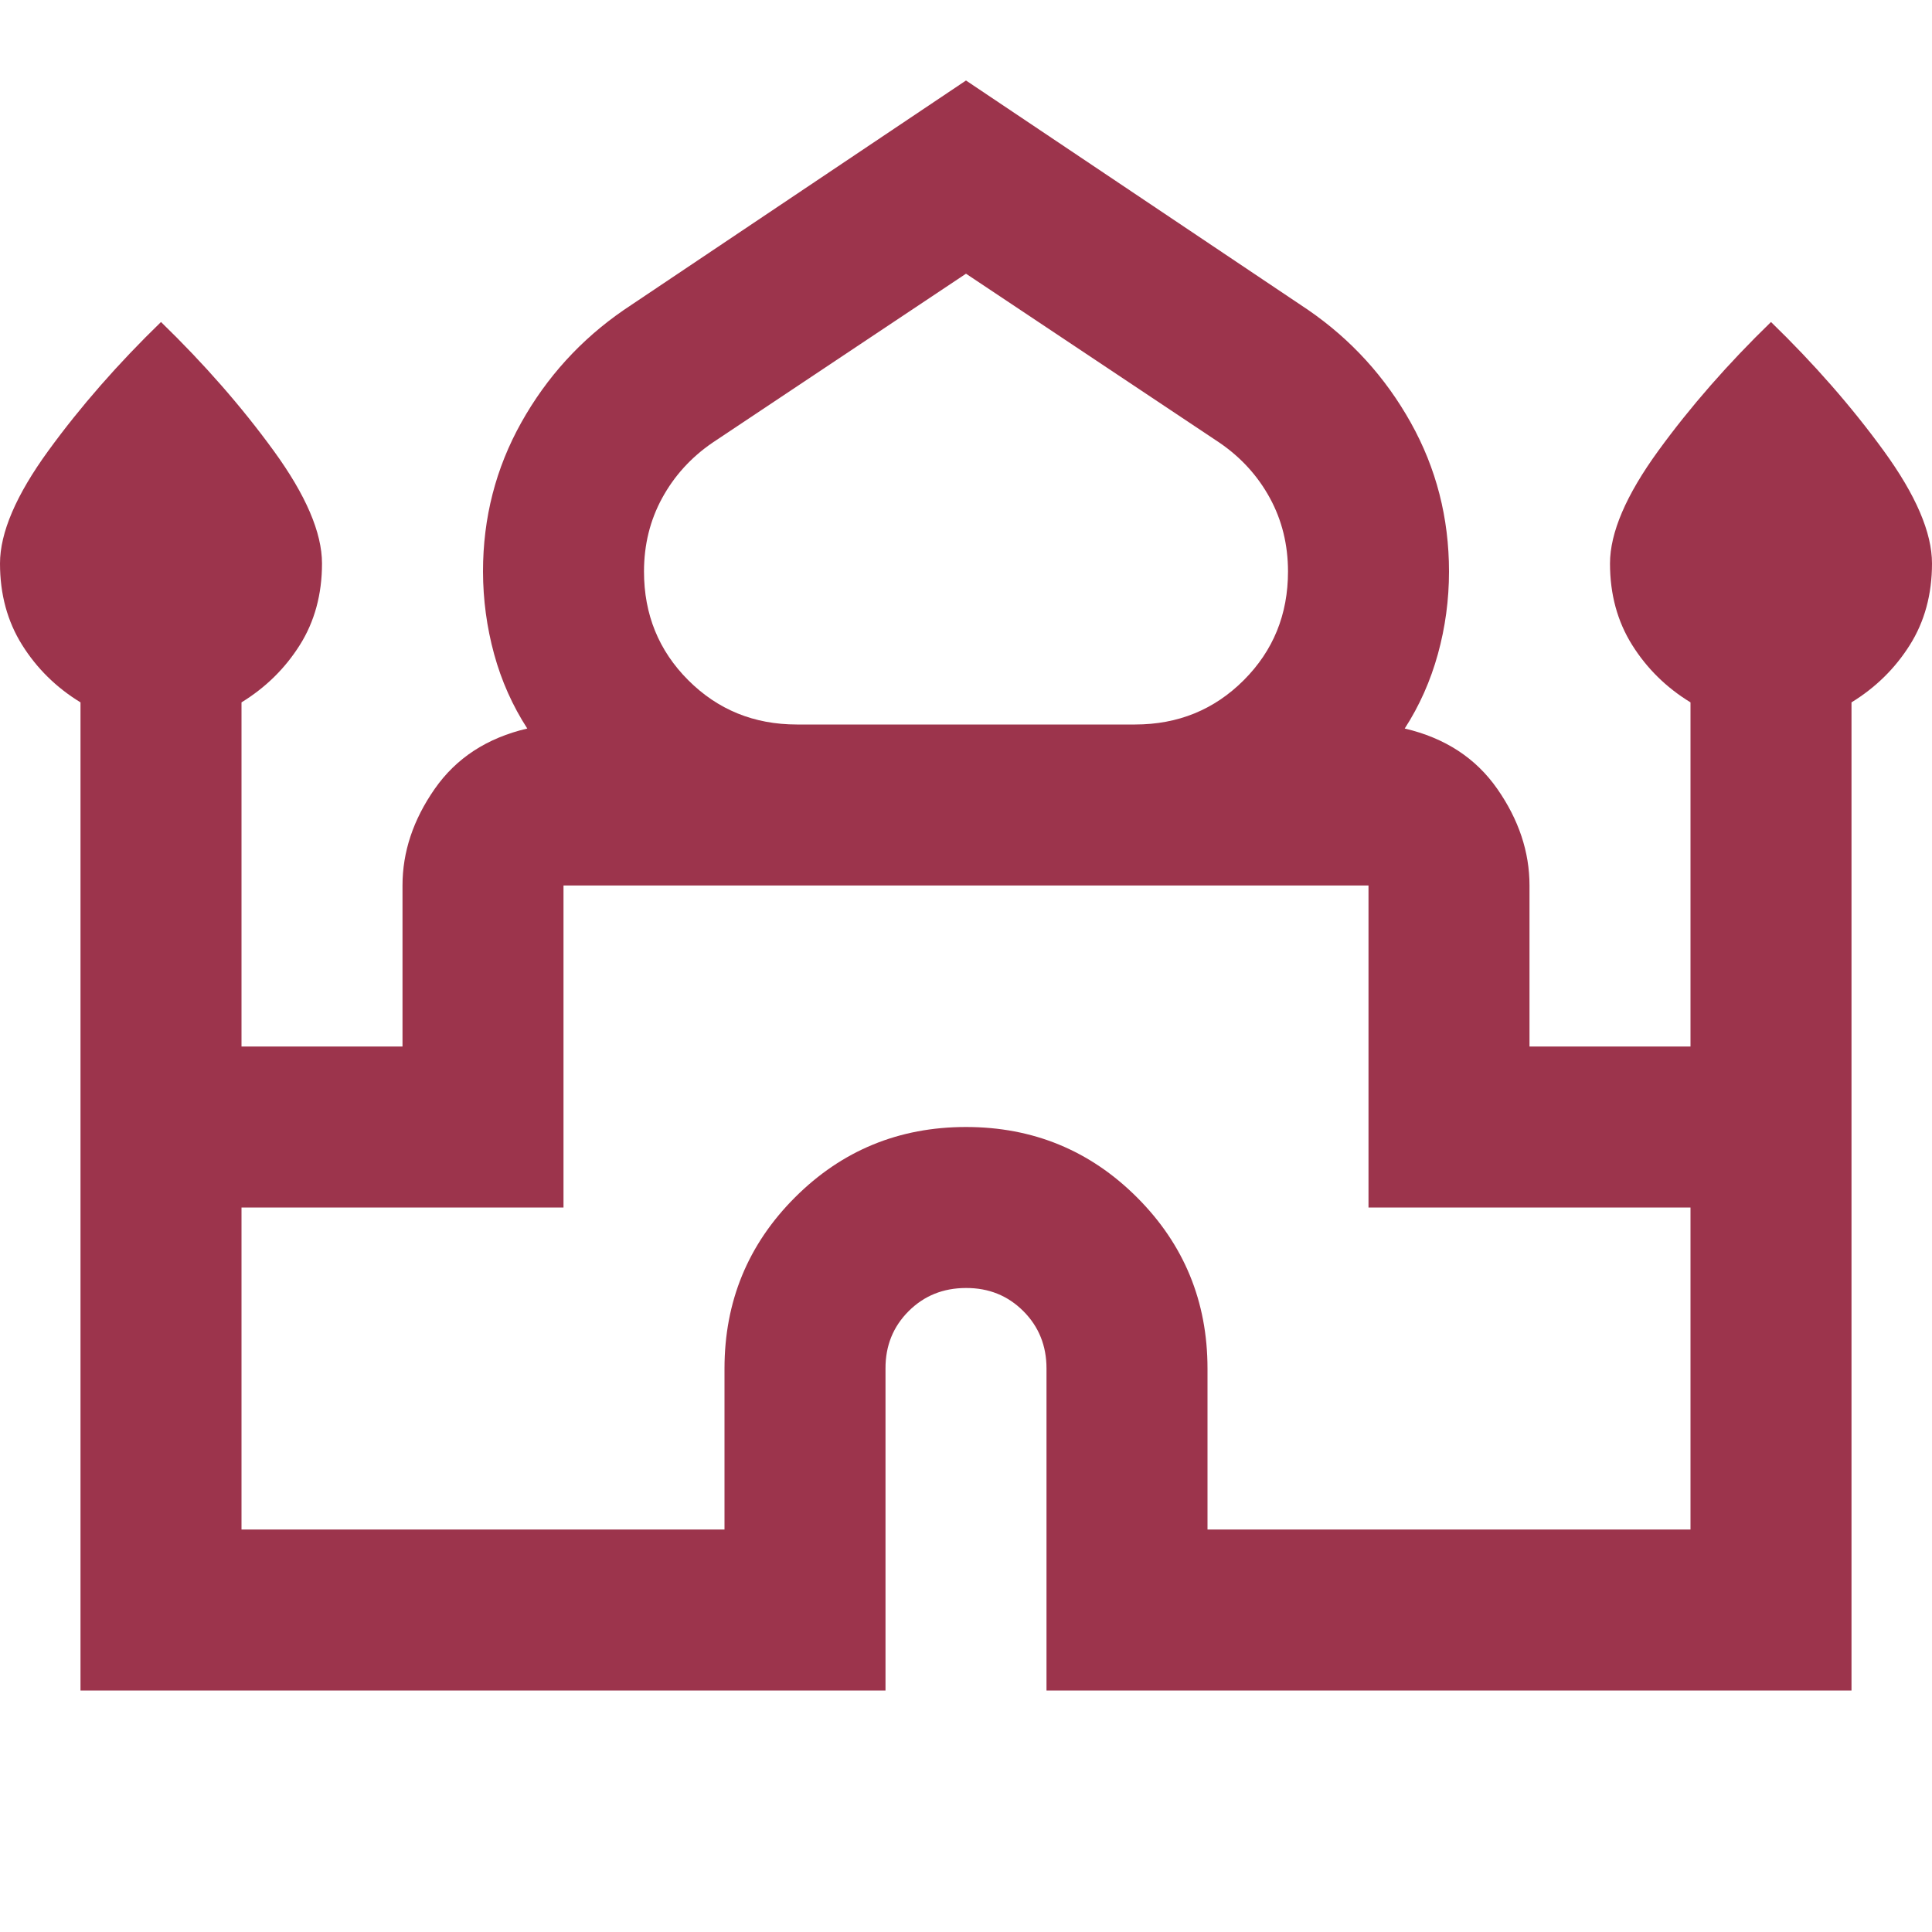 <svg width="24" height="24" viewBox="0 0 24 24" fill="none" xmlns="http://www.w3.org/2000/svg">
<path d="M1 21V8.725C0.7 8.542 0.458 8.304 0.275 8.012C0.092 7.72 0 7.383 0 7C0 6.617 0.2 6.15 0.6 5.6C1 5.05 1.467 4.517 2 4C2.533 4.517 3 5.05 3.4 5.6C3.8 6.15 4 6.617 4 7C4 7.383 3.908 7.721 3.725 8.012C3.542 8.303 3.3 8.541 3 8.725V13H5V11C5 10.583 5.133 10.183 5.4 9.8C5.667 9.417 6.05 9.167 6.55 9.05C6.367 8.767 6.229 8.458 6.138 8.125C6.047 7.792 6.001 7.45 6 7.1C6 6.433 6.158 5.817 6.475 5.25C6.792 4.683 7.217 4.217 7.75 3.85L12 1L16.25 3.85C16.783 4.217 17.208 4.683 17.525 5.25C17.842 5.817 18 6.433 18 7.1C18 7.45 17.954 7.792 17.862 8.125C17.77 8.458 17.633 8.767 17.45 9.05C17.95 9.167 18.333 9.417 18.6 9.8C18.867 10.183 19 10.583 19 11V13H21V8.725C20.7 8.542 20.458 8.304 20.275 8.012C20.092 7.72 20 7.383 20 7C20 6.617 20.2 6.15 20.6 5.6C21 5.05 21.467 4.517 22 4C22.533 4.517 23 5.05 23.4 5.6C23.8 6.15 24 6.617 24 7C24 7.383 23.908 7.721 23.725 8.012C23.542 8.303 23.3 8.541 23 8.725V21H13V17C13 16.717 12.904 16.479 12.712 16.287C12.52 16.095 12.283 15.999 12 16C11.717 16 11.479 16.096 11.287 16.288C11.095 16.48 10.999 16.717 11 17V21H1ZM9.9 9H14.1C14.633 9 15.083 8.817 15.45 8.45C15.817 8.083 16 7.633 16 7.1C16 6.767 15.925 6.462 15.775 6.187C15.625 5.912 15.417 5.683 15.15 5.5L12 3.4L8.85 5.5C8.583 5.683 8.375 5.913 8.225 6.188C8.075 6.463 8 6.767 8 7.1C8 7.633 8.183 8.083 8.55 8.45C8.917 8.817 9.367 9 9.9 9ZM3 19H9V17C9 16.167 9.292 15.458 9.875 14.875C10.458 14.292 11.167 14 12 14C12.833 14 13.542 14.292 14.125 14.875C14.708 15.458 15 16.167 15 17V19H21V15H17V11H7V15H3V19Z" fill="#9C344C"/>
</svg>
